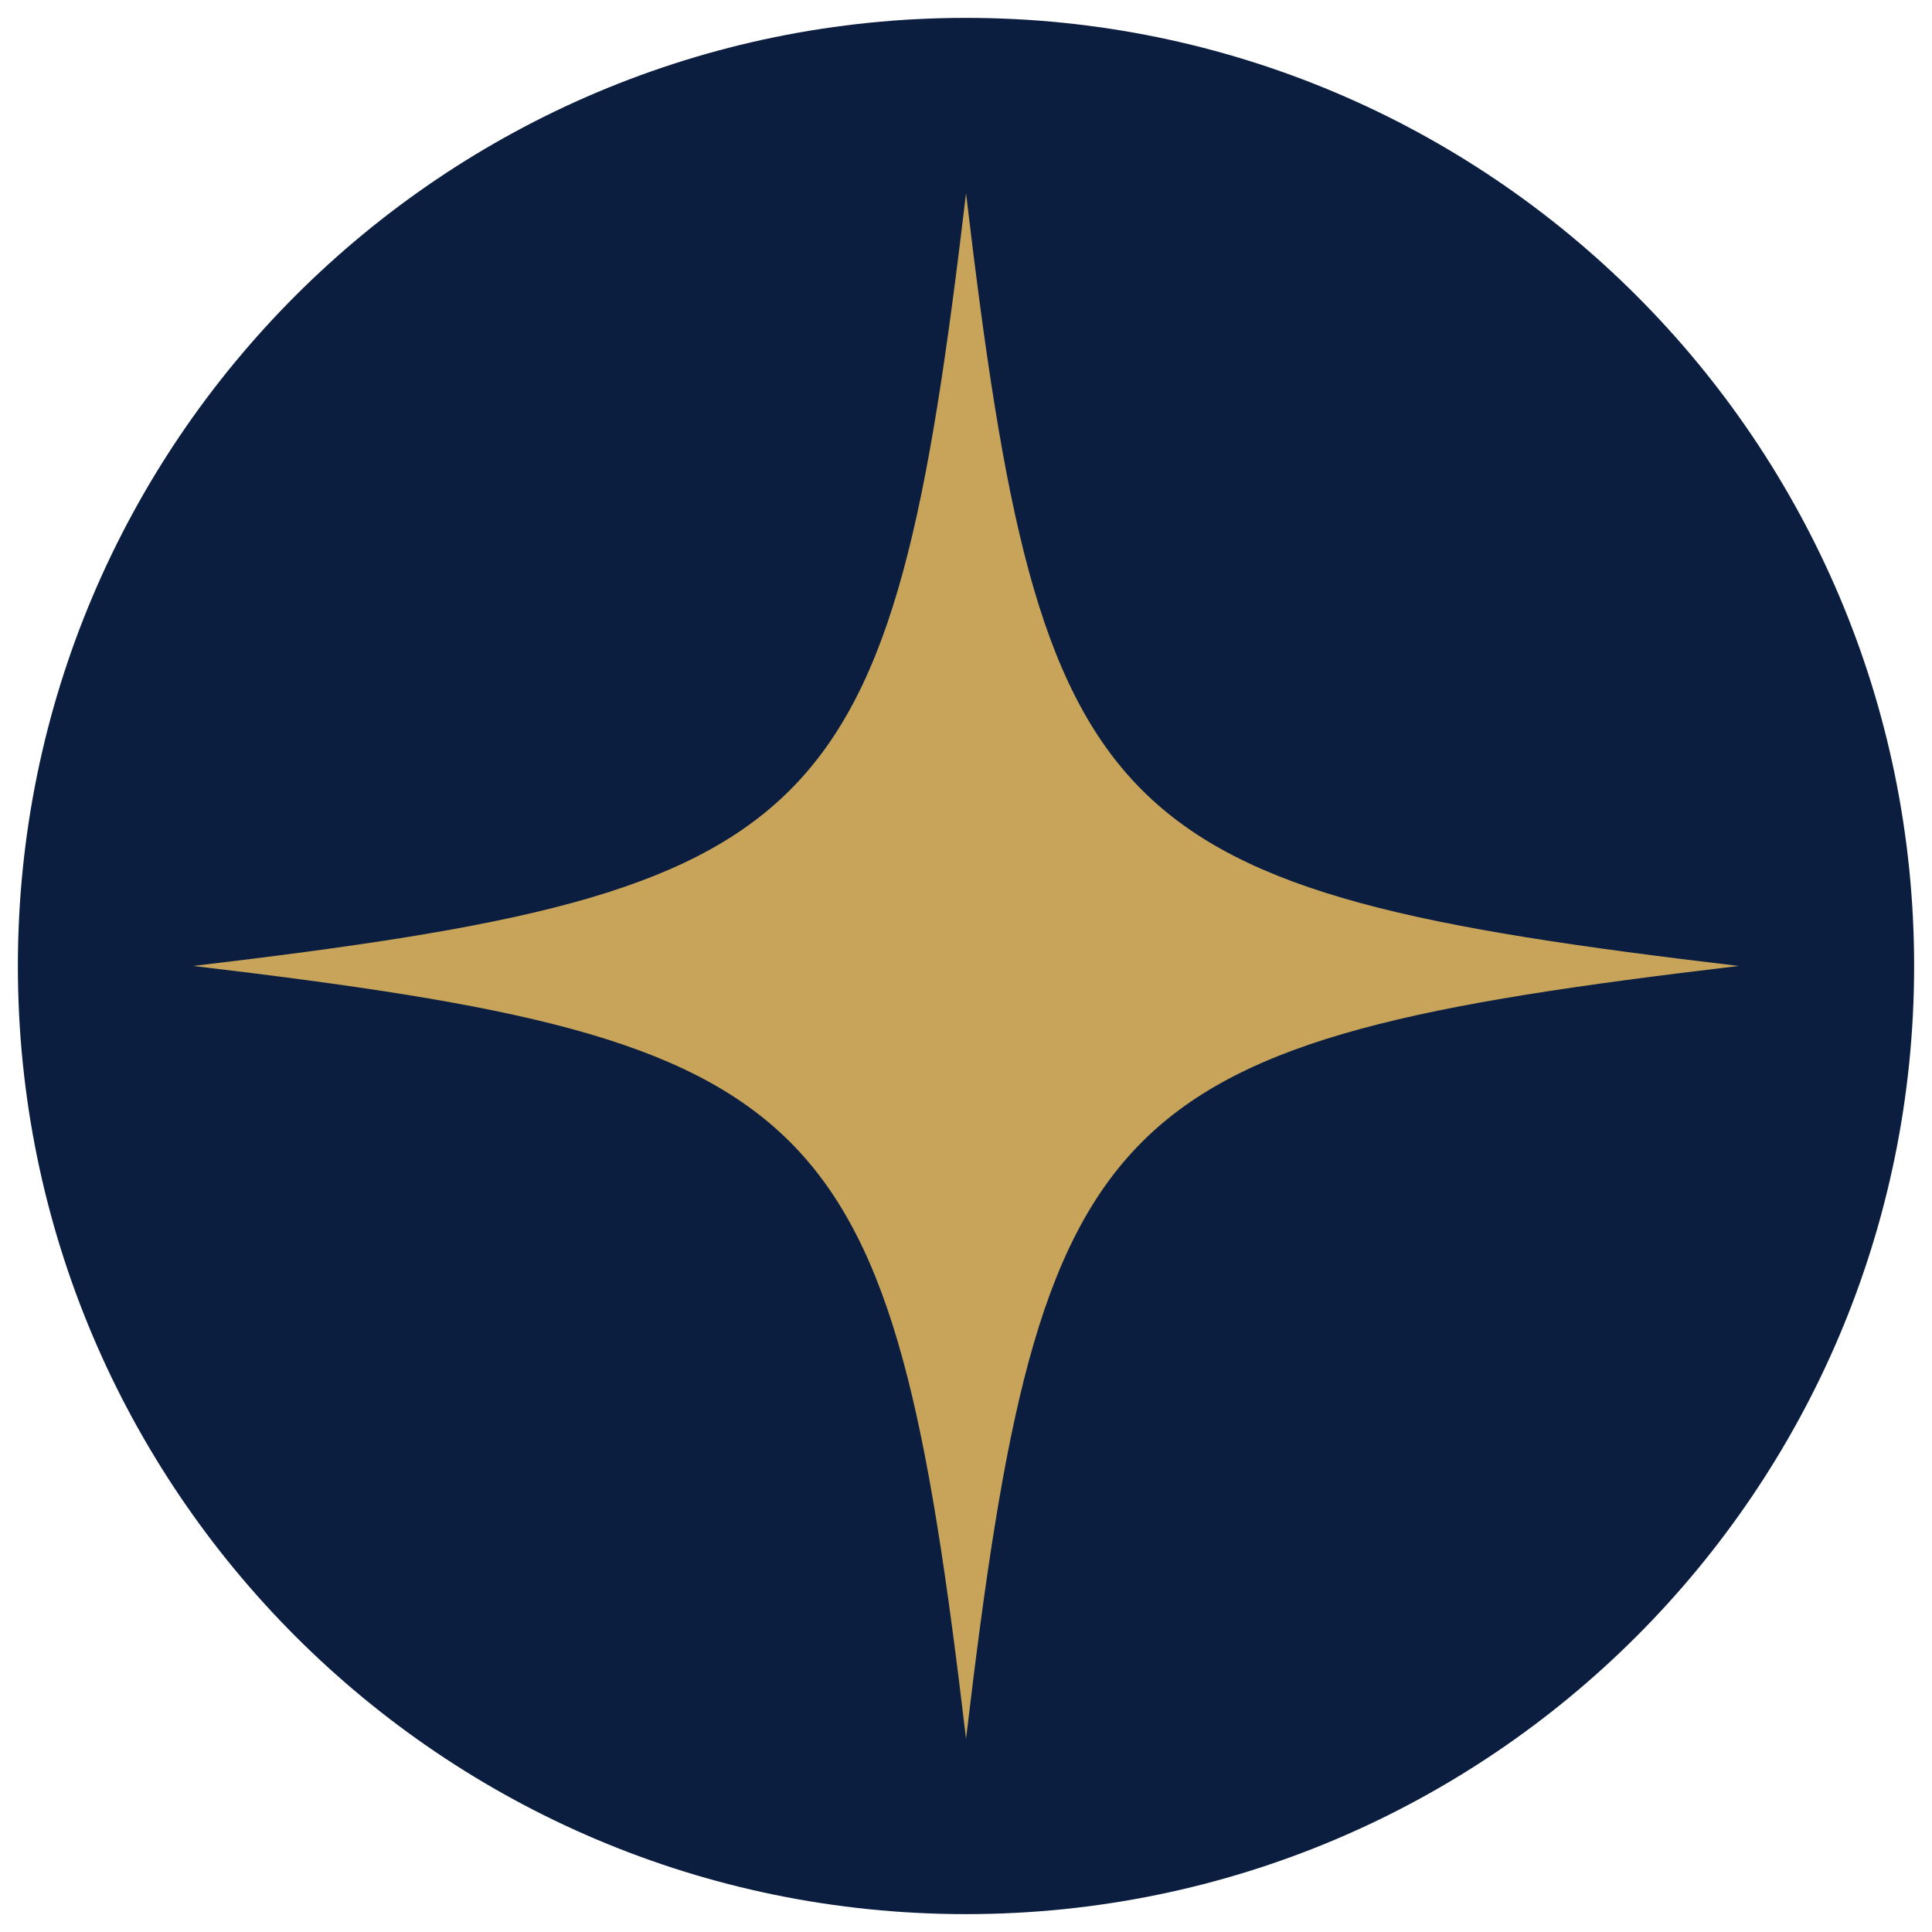 <svg xmlns="http://www.w3.org/2000/svg" xmlns:xlink="http://www.w3.org/1999/xlink" width="500" zoomAndPan="magnify" viewBox="0 0 375 375" height="500" preserveAspectRatio="xMidYMid meet" version="1.0"><defs><clipPath id="0d10220083"><path d="M 3.469 3.469 L 371.531 3.469 L 371.531 371.531 L 3.469 371.531 Z M 3.469 3.469 " clip-rule="nonzero"/></clipPath><clipPath id="1159bc7849"><path d="M 187.5 3.469 C 85.863 3.469 3.469 85.863 3.469 187.5 C 3.469 289.137 85.863 371.531 187.5 371.531 C 289.137 371.531 371.531 289.137 371.531 187.5 C 371.531 85.863 289.137 3.469 187.5 3.469 Z M 187.5 3.469 " clip-rule="nonzero"/></clipPath><clipPath id="f0865ea30f"><path d="M 0.469 0.469 L 368.531 0.469 L 368.531 368.531 L 0.469 368.531 Z M 0.469 0.469 " clip-rule="nonzero"/></clipPath><clipPath id="4cdc29552b"><path d="M 184.5 0.469 C 82.863 0.469 0.469 82.863 0.469 184.5 C 0.469 286.137 82.863 368.531 184.5 368.531 C 286.137 368.531 368.531 286.137 368.531 184.5 C 368.531 82.863 286.137 0.469 184.5 0.469 Z M 184.5 0.469 " clip-rule="nonzero"/></clipPath><clipPath id="f8337e4e12"><rect x="0" width="369" y="0" height="369"/></clipPath><clipPath id="1ad252ade3"><path d="M 37.5 37.5 L 337.5 37.5 L 337.5 337.5 L 37.5 337.5 Z M 37.5 37.5 " clip-rule="nonzero"/></clipPath></defs><g clip-path="url(#0d10220083)"><g clip-path="url(#1159bc7849)"><g transform="matrix(1, 0, 0, 1, 3, 3)"><g clip-path="url(#f8337e4e12)"><g clip-path="url(#f0865ea30f)"><g clip-path="url(#4cdc29552b)"><path fill="#0b1e3f" d="M 0.469 0.469 L 368.531 0.469 L 368.531 368.531 L 0.469 368.531 Z M 0.469 0.469 " fill-opacity="1" fill-rule="nonzero"/></g></g></g></g></g></g><g clip-path="url(#1ad252ade3)"><path fill="#c7a45a" d="M 187.508 37.5 C 202.117 161.031 213.969 172.883 337.5 187.492 C 213.969 202.117 202.117 213.969 187.508 337.5 C 172.883 213.969 161.031 202.117 37.5 187.492 C 161.031 172.883 172.883 161.031 187.508 37.5 " fill-opacity="1" fill-rule="evenodd"/></g></svg>